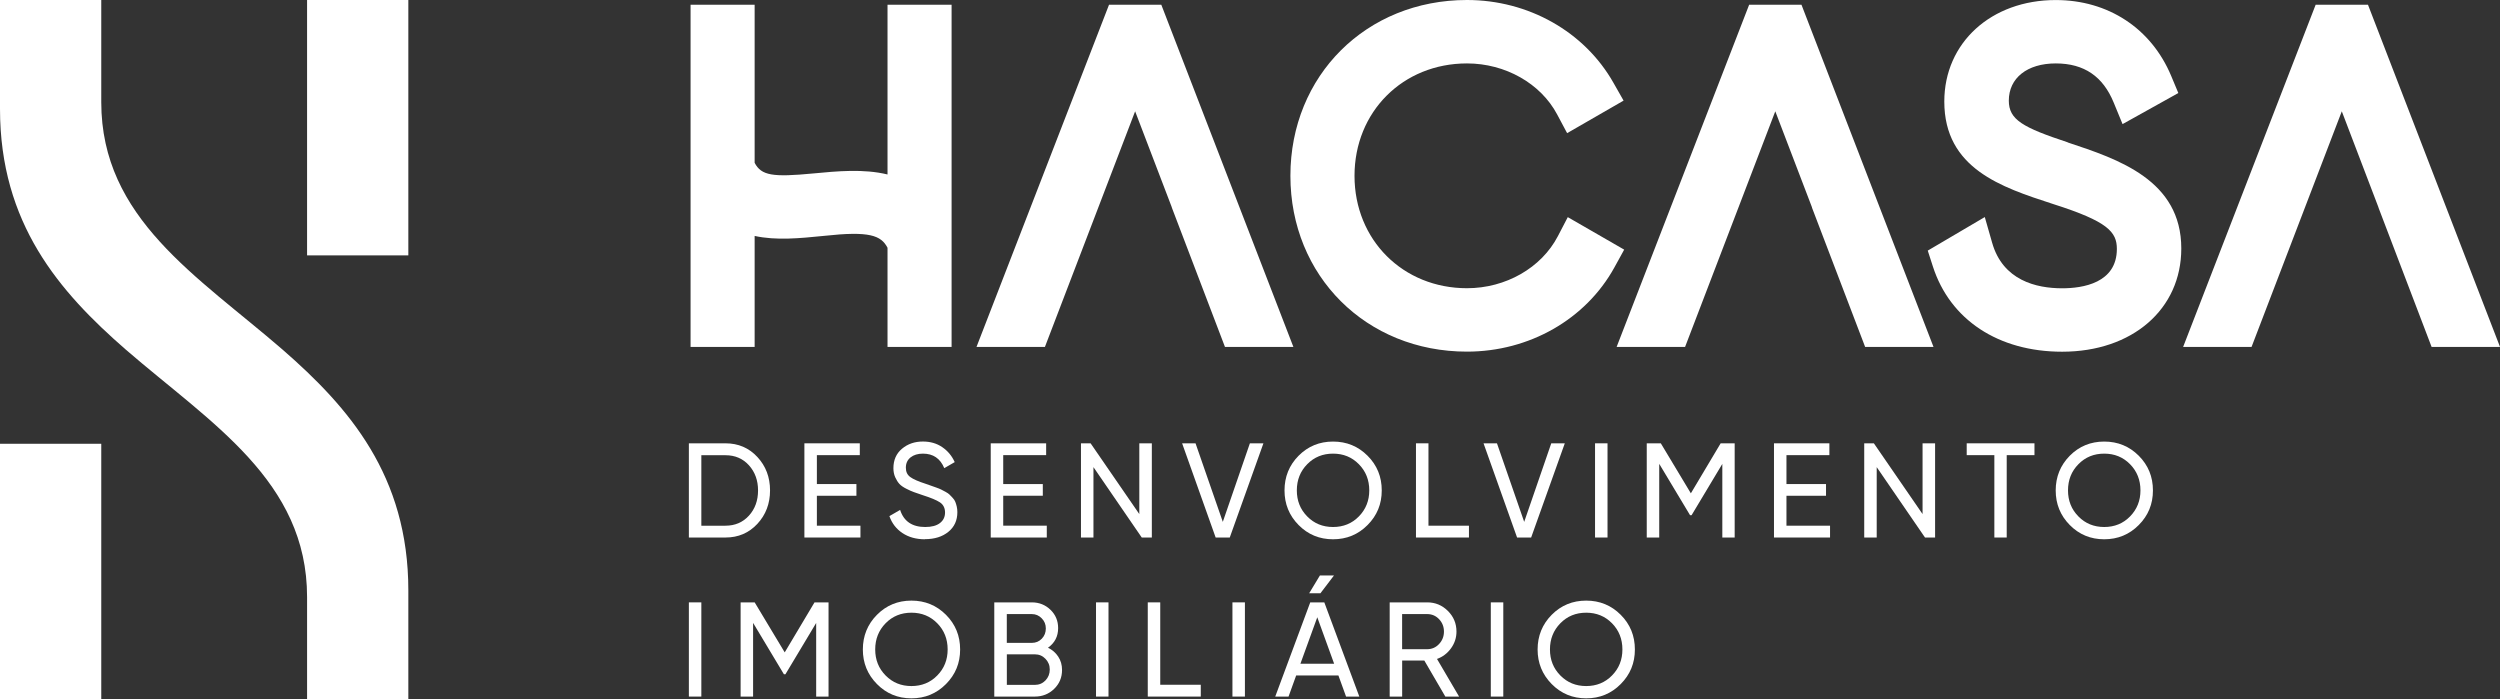 <?xml version="1.0" encoding="UTF-8"?>
<svg xmlns="http://www.w3.org/2000/svg" width="236" height="66" viewBox="0 0 236 66" fill="none">
  <rect x="0" y="0" width="236" height="66" fill="#333333" stroke="none"/>
  <g clip-path="url(#clip0_13_12455)">
    <path d="M195.204 13.44C190.956 12.035 189.632 11.307 189.632 9.502C189.632 7.365 191.371 5.987 194.064 5.987C196.758 5.987 198.527 7.23 199.533 9.683L200.369 11.716L205.634 8.782L204.959 7.165C203.082 2.68 199.011 0.004 194.064 0.004C187.967 0.004 183.542 4.035 183.542 9.586C183.542 15.912 188.957 17.679 193.738 19.235L193.876 19.281C198.972 20.905 199.832 21.895 199.832 23.496C199.832 26.73 196.597 27.215 194.671 27.215C192.215 27.215 189.072 26.469 188.059 22.919L187.364 20.49L181.98 23.658L182.464 25.156C184.087 30.195 188.65 33.202 194.667 33.202C201.29 33.202 205.914 29.194 205.914 23.458C205.914 17.002 199.974 15.03 195.196 13.448L195.204 13.44Z" fill="white"></path>
    <path d="M223.537 0.447H218.598L206.088 32.748H212.547L221.066 10.507L224.531 19.585H224.523L229.543 32.748H236.001L223.537 0.447Z" fill="white"></path>
    <path d="M83.782 16.47C81.526 15.92 79.031 16.158 76.767 16.374C72.942 16.74 71.871 16.578 71.238 15.369V0.447H65.19V32.748H71.238V22.272C73.275 22.719 75.528 22.492 77.723 22.272L77.834 22.261C82.052 21.802 83.168 22.207 83.782 23.389V32.752H89.83V0.447H83.782V16.474V16.47Z" fill="white"></path>
    <path d="M104.692 0.447L92.182 32.748H98.641L107.156 10.507L110.625 19.585H110.617L115.636 32.748H122.095L109.627 0.447H104.692Z" fill="white"></path>
    <path d="M148.001 20.493L147.061 22.299C145.507 25.283 142.141 27.208 138.484 27.208C132.433 27.208 127.866 22.645 127.866 16.597C127.866 10.549 132.429 5.987 138.484 5.987C142.095 5.987 145.434 7.873 146.988 10.791L147.936 12.57L153.266 9.498L152.303 7.804C149.574 2.991 144.279 0 138.48 0C128.979 0 121.814 7.134 121.814 16.597C121.814 26.06 128.979 33.194 138.48 33.194C144.359 33.194 149.693 30.149 152.395 25.252L153.323 23.566L147.997 20.497L148.001 20.493Z" fill="white"></path>
    <path d="M165.12 0.447L152.61 32.748H159.072L167.587 10.507L171.056 19.585H171.045L176.068 32.748H182.522L170.059 0.447H165.12Z" fill="white"></path>
    <path d="M38.547 0H28.988V24.108H38.547V0Z" fill="white"></path>
    <path d="M9.559 41.892H0V66H9.559V41.892Z" fill="white"></path>
    <path d="M26.674 33.002C18.642 26.053 9.559 20.617 9.559 9.644V0H0V10.272C0 21.098 5.595 27.535 11.873 33.002C19.905 39.951 28.988 45.387 28.988 56.36V66.004H38.547V55.732C38.547 44.906 32.952 38.469 26.674 33.002Z" fill="white"></path>
    <path d="M68.486 41.849C69.695 41.849 70.697 42.28 71.495 43.139C72.293 43.997 72.692 45.052 72.692 46.296C72.692 47.539 72.293 48.594 71.495 49.453C70.697 50.311 69.695 50.742 68.486 50.742H65.029V41.849H68.486ZM68.486 49.626C69.388 49.626 70.129 49.306 70.701 48.675C71.276 48.04 71.56 47.247 71.56 46.3C71.56 45.353 71.272 44.559 70.701 43.924C70.125 43.289 69.388 42.973 68.486 42.973H66.207V49.63H68.486V49.626Z" fill="white"></path>
    <path d="M77.113 49.626H81.226V50.742H75.935V41.849H81.165V42.966H77.113V45.695H80.846V46.8H77.113V49.622V49.626Z" fill="white"></path>
    <path d="M87.316 50.908C86.487 50.908 85.781 50.712 85.194 50.323C84.607 49.934 84.196 49.399 83.959 48.721L84.972 48.136C85.317 49.21 86.107 49.749 87.339 49.749C87.946 49.749 88.41 49.626 88.732 49.376C89.055 49.126 89.212 48.794 89.212 48.379C89.212 47.963 89.051 47.636 88.732 47.424C88.41 47.212 87.876 46.989 87.124 46.75C86.756 46.623 86.476 46.527 86.28 46.458C86.084 46.392 85.839 46.28 85.551 46.134C85.259 45.988 85.041 45.834 84.899 45.676C84.757 45.518 84.626 45.314 84.511 45.06C84.396 44.806 84.338 44.517 84.338 44.198C84.338 43.428 84.607 42.815 85.148 42.361C85.689 41.907 86.345 41.68 87.124 41.68C87.827 41.68 88.437 41.857 88.955 42.215C89.473 42.569 89.864 43.043 90.125 43.624L89.139 44.194C88.759 43.277 88.088 42.823 87.124 42.823C86.645 42.823 86.253 42.943 85.958 43.177C85.662 43.416 85.513 43.736 85.513 44.144C85.513 44.552 85.651 44.829 85.931 45.033C86.211 45.237 86.691 45.449 87.374 45.668C87.612 45.753 87.784 45.815 87.888 45.849C87.992 45.888 88.153 45.942 88.368 46.019C88.583 46.096 88.74 46.157 88.844 46.211C88.943 46.261 89.081 46.334 89.254 46.427C89.427 46.519 89.557 46.608 89.638 46.692C89.722 46.777 89.822 46.881 89.937 47.004C90.052 47.127 90.133 47.251 90.183 47.378C90.233 47.505 90.279 47.651 90.317 47.816C90.355 47.982 90.375 48.159 90.375 48.344C90.375 49.126 90.091 49.745 89.527 50.203C88.963 50.666 88.222 50.897 87.312 50.897L87.316 50.908Z" fill="white"></path>
    <path d="M94.7 49.626H98.817V50.742H93.525V41.849H98.756V42.966H94.704V45.695H98.441V46.8H94.704V49.622L94.7 49.626Z" fill="white"></path>
    <path d="M107.554 41.849H108.733V50.742H107.781L103.222 44.097V50.742H102.044V41.849H102.953L107.551 48.529V41.849H107.554Z" fill="white"></path>
    <path d="M114.758 50.742L111.592 41.849H112.858L115.433 49.264L117.989 41.849H119.267L116.089 50.742H114.761H114.758Z" fill="white"></path>
    <path d="M129.101 49.561C128.211 50.458 127.125 50.908 125.84 50.908C124.554 50.908 123.472 50.458 122.586 49.561C121.699 48.664 121.258 47.574 121.258 46.296C121.258 45.018 121.699 43.917 122.586 43.023C123.472 42.13 124.558 41.684 125.84 41.684C127.121 41.684 128.211 42.13 129.101 43.023C129.992 43.917 130.437 45.006 130.437 46.296C130.437 47.586 129.992 48.664 129.101 49.561ZM123.403 48.752C124.055 49.418 124.869 49.749 125.84 49.749C126.811 49.749 127.624 49.418 128.276 48.752C128.929 48.086 129.259 47.266 129.259 46.292C129.259 45.318 128.933 44.486 128.276 43.82C127.62 43.154 126.811 42.823 125.84 42.823C124.869 42.823 124.055 43.154 123.403 43.82C122.747 44.486 122.421 45.31 122.421 46.292C122.421 47.274 122.747 48.086 123.403 48.752Z" fill="white"></path>
    <path d="M134.843 49.626H138.669V50.742H133.668V41.849H134.847V49.626H134.843Z" fill="white"></path>
    <path d="M143.212 50.742L140.046 41.849H141.313L143.884 49.264L146.439 41.849H147.717L144.54 50.742H143.212Z" fill="white"></path>
    <path d="M150.572 41.849H151.75V50.742H150.572V41.849Z" fill="white"></path>
    <path d="M163.753 41.849V50.742H162.587V43.793L159.686 48.633H159.54L156.631 43.786V50.742H155.453V41.849H156.781L159.617 46.569L162.43 41.849H163.746H163.753Z" fill="white"></path>
    <path d="M168.642 49.626H172.756V50.742H167.464V41.849H172.694V42.966H168.642V45.695H172.376V46.8H168.642V49.622V49.626Z" fill="white"></path>
    <path d="M181.494 41.849H182.672V50.742H181.72L177.161 44.097V50.742H175.983V41.849H176.893L181.49 48.529V41.849H181.494Z" fill="white"></path>
    <path d="M192.054 41.849V42.966H189.433V50.742H188.267V42.966H185.657V41.849H192.054Z" fill="white"></path>
    <path d="M201.901 49.561C201.011 50.458 199.925 50.908 198.639 50.908C197.354 50.908 196.272 50.458 195.385 49.561C194.499 48.664 194.058 47.574 194.058 46.296C194.058 45.018 194.503 43.917 195.385 43.023C196.272 42.13 197.358 41.684 198.639 41.684C199.921 41.684 201.011 42.13 201.901 43.023C202.792 43.917 203.237 45.006 203.237 46.296C203.237 47.586 202.792 48.664 201.901 49.561ZM196.203 48.752C196.855 49.418 197.669 49.749 198.639 49.749C199.61 49.749 200.424 49.418 201.076 48.752C201.729 48.086 202.059 47.266 202.059 46.292C202.059 45.318 201.732 44.486 201.076 43.82C200.42 43.154 199.61 42.823 198.639 42.823C197.669 42.823 196.855 43.154 196.203 43.82C195.547 44.486 195.22 45.31 195.22 46.292C195.22 47.274 195.547 48.086 196.203 48.752Z" fill="white"></path>
    <path d="M65.029 56.864H66.207V65.757H65.029V56.864Z" fill="white"></path>
    <path d="M78.214 56.864V65.757H77.047V58.808L74.146 63.648H74L71.092 58.8V65.757H69.914V56.864H71.241L74.077 61.584L76.89 56.864H78.206H78.214Z" fill="white"></path>
    <path d="M89.301 64.575C88.41 65.472 87.324 65.923 86.039 65.923C84.753 65.923 83.671 65.472 82.785 64.575C81.898 63.678 81.453 62.589 81.453 61.311C81.453 60.032 81.898 58.931 82.785 58.038C83.671 57.145 84.757 56.698 86.039 56.698C87.32 56.698 88.41 57.145 89.301 58.038C90.191 58.931 90.636 60.021 90.636 61.311C90.636 62.6 90.191 63.678 89.301 64.575ZM83.602 63.767C84.258 64.433 85.068 64.764 86.039 64.764C87.01 64.764 87.823 64.433 88.476 63.767C89.132 63.101 89.458 62.281 89.458 61.307C89.458 60.333 89.132 59.501 88.476 58.835C87.819 58.169 87.01 57.838 86.039 57.838C85.068 57.838 84.254 58.169 83.602 58.835C82.95 59.501 82.62 60.325 82.62 61.307C82.62 62.288 82.946 63.101 83.602 63.767Z" fill="white"></path>
    <path d="M98.929 61.145C99.336 61.342 99.658 61.619 99.896 61.984C100.138 62.35 100.257 62.77 100.257 63.243C100.257 63.956 100.007 64.552 99.508 65.034C99.01 65.515 98.403 65.757 97.686 65.757H93.86V56.864H97.406C98.096 56.864 98.683 57.099 99.167 57.565C99.647 58.031 99.888 58.608 99.888 59.293C99.888 60.079 99.566 60.699 98.925 61.149L98.929 61.145ZM97.409 57.969H95.042V60.687H97.409C97.782 60.687 98.093 60.556 98.346 60.294C98.599 60.032 98.726 59.709 98.726 59.328C98.726 58.947 98.599 58.635 98.338 58.369C98.081 58.104 97.77 57.969 97.406 57.969H97.409ZM97.69 64.653C98.085 64.653 98.419 64.514 98.691 64.233C98.96 63.952 99.098 63.609 99.098 63.205C99.098 62.801 98.96 62.47 98.687 62.188C98.415 61.907 98.081 61.769 97.693 61.769H95.046V64.653H97.693H97.69Z" fill="white"></path>
    <path d="M103.464 56.864H104.642V65.757H103.464V56.864Z" fill="white"></path>
    <path d="M109.527 64.641H113.353V65.757H108.349V56.864H109.527V64.641Z" fill="white"></path>
    <path d="M116.342 56.864H117.52V65.757H116.342V56.864Z" fill="white"></path>
    <path d="M127.068 65.757L126.346 63.763H122.359L121.638 65.757H120.383L123.687 56.864H125.015L128.319 65.757H127.064H127.068ZM122.758 62.658H125.943L124.351 58.269L122.758 62.658ZM125.928 54.323L124.65 56.002H123.587L124.6 54.323H125.928Z" fill="white"></path>
    <path d="M136.439 65.757L134.456 62.354H132.364V65.757H131.186V56.864H134.732C135.492 56.864 136.14 57.133 136.681 57.672C137.222 58.212 137.491 58.858 137.491 59.624C137.491 60.202 137.318 60.725 136.977 61.199C136.635 61.673 136.194 62.008 135.653 62.204L137.74 65.761H136.436L136.439 65.757ZM132.36 57.969V61.284H134.728C135.165 61.284 135.541 61.122 135.848 60.795C136.155 60.468 136.309 60.075 136.309 59.621C136.309 59.166 136.155 58.774 135.848 58.45C135.541 58.127 135.165 57.969 134.728 57.969H132.36Z" fill="white"></path>
    <path d="M140.732 56.864H141.911V65.757H140.732V56.864Z" fill="white"></path>
    <path d="M152.997 64.575C152.107 65.472 151.021 65.923 149.736 65.923C148.45 65.923 147.368 65.472 146.481 64.575C145.595 63.678 145.15 62.589 145.15 61.311C145.15 60.032 145.595 58.931 146.481 58.038C147.368 57.145 148.454 56.698 149.736 56.698C151.017 56.698 152.107 57.145 152.997 58.038C153.888 58.931 154.333 60.021 154.333 61.311C154.333 62.6 153.888 63.678 152.997 64.575ZM147.299 63.767C147.955 64.433 148.765 64.764 149.736 64.764C150.706 64.764 151.52 64.433 152.172 63.767C152.829 63.101 153.155 62.281 153.155 61.307C153.155 60.333 152.829 59.501 152.172 58.835C151.516 58.169 150.706 57.838 149.736 57.838C148.765 57.838 147.951 58.169 147.299 58.835C146.646 59.501 146.316 60.325 146.316 61.307C146.316 62.288 146.643 63.101 147.299 63.767Z" fill="white"></path>
  </g>
  <defs>
    <clipPath id="clip0_13_12455">
      <rect width="236" height="66" fill="white"></rect>
    </clipPath>
  </defs>
</svg>
